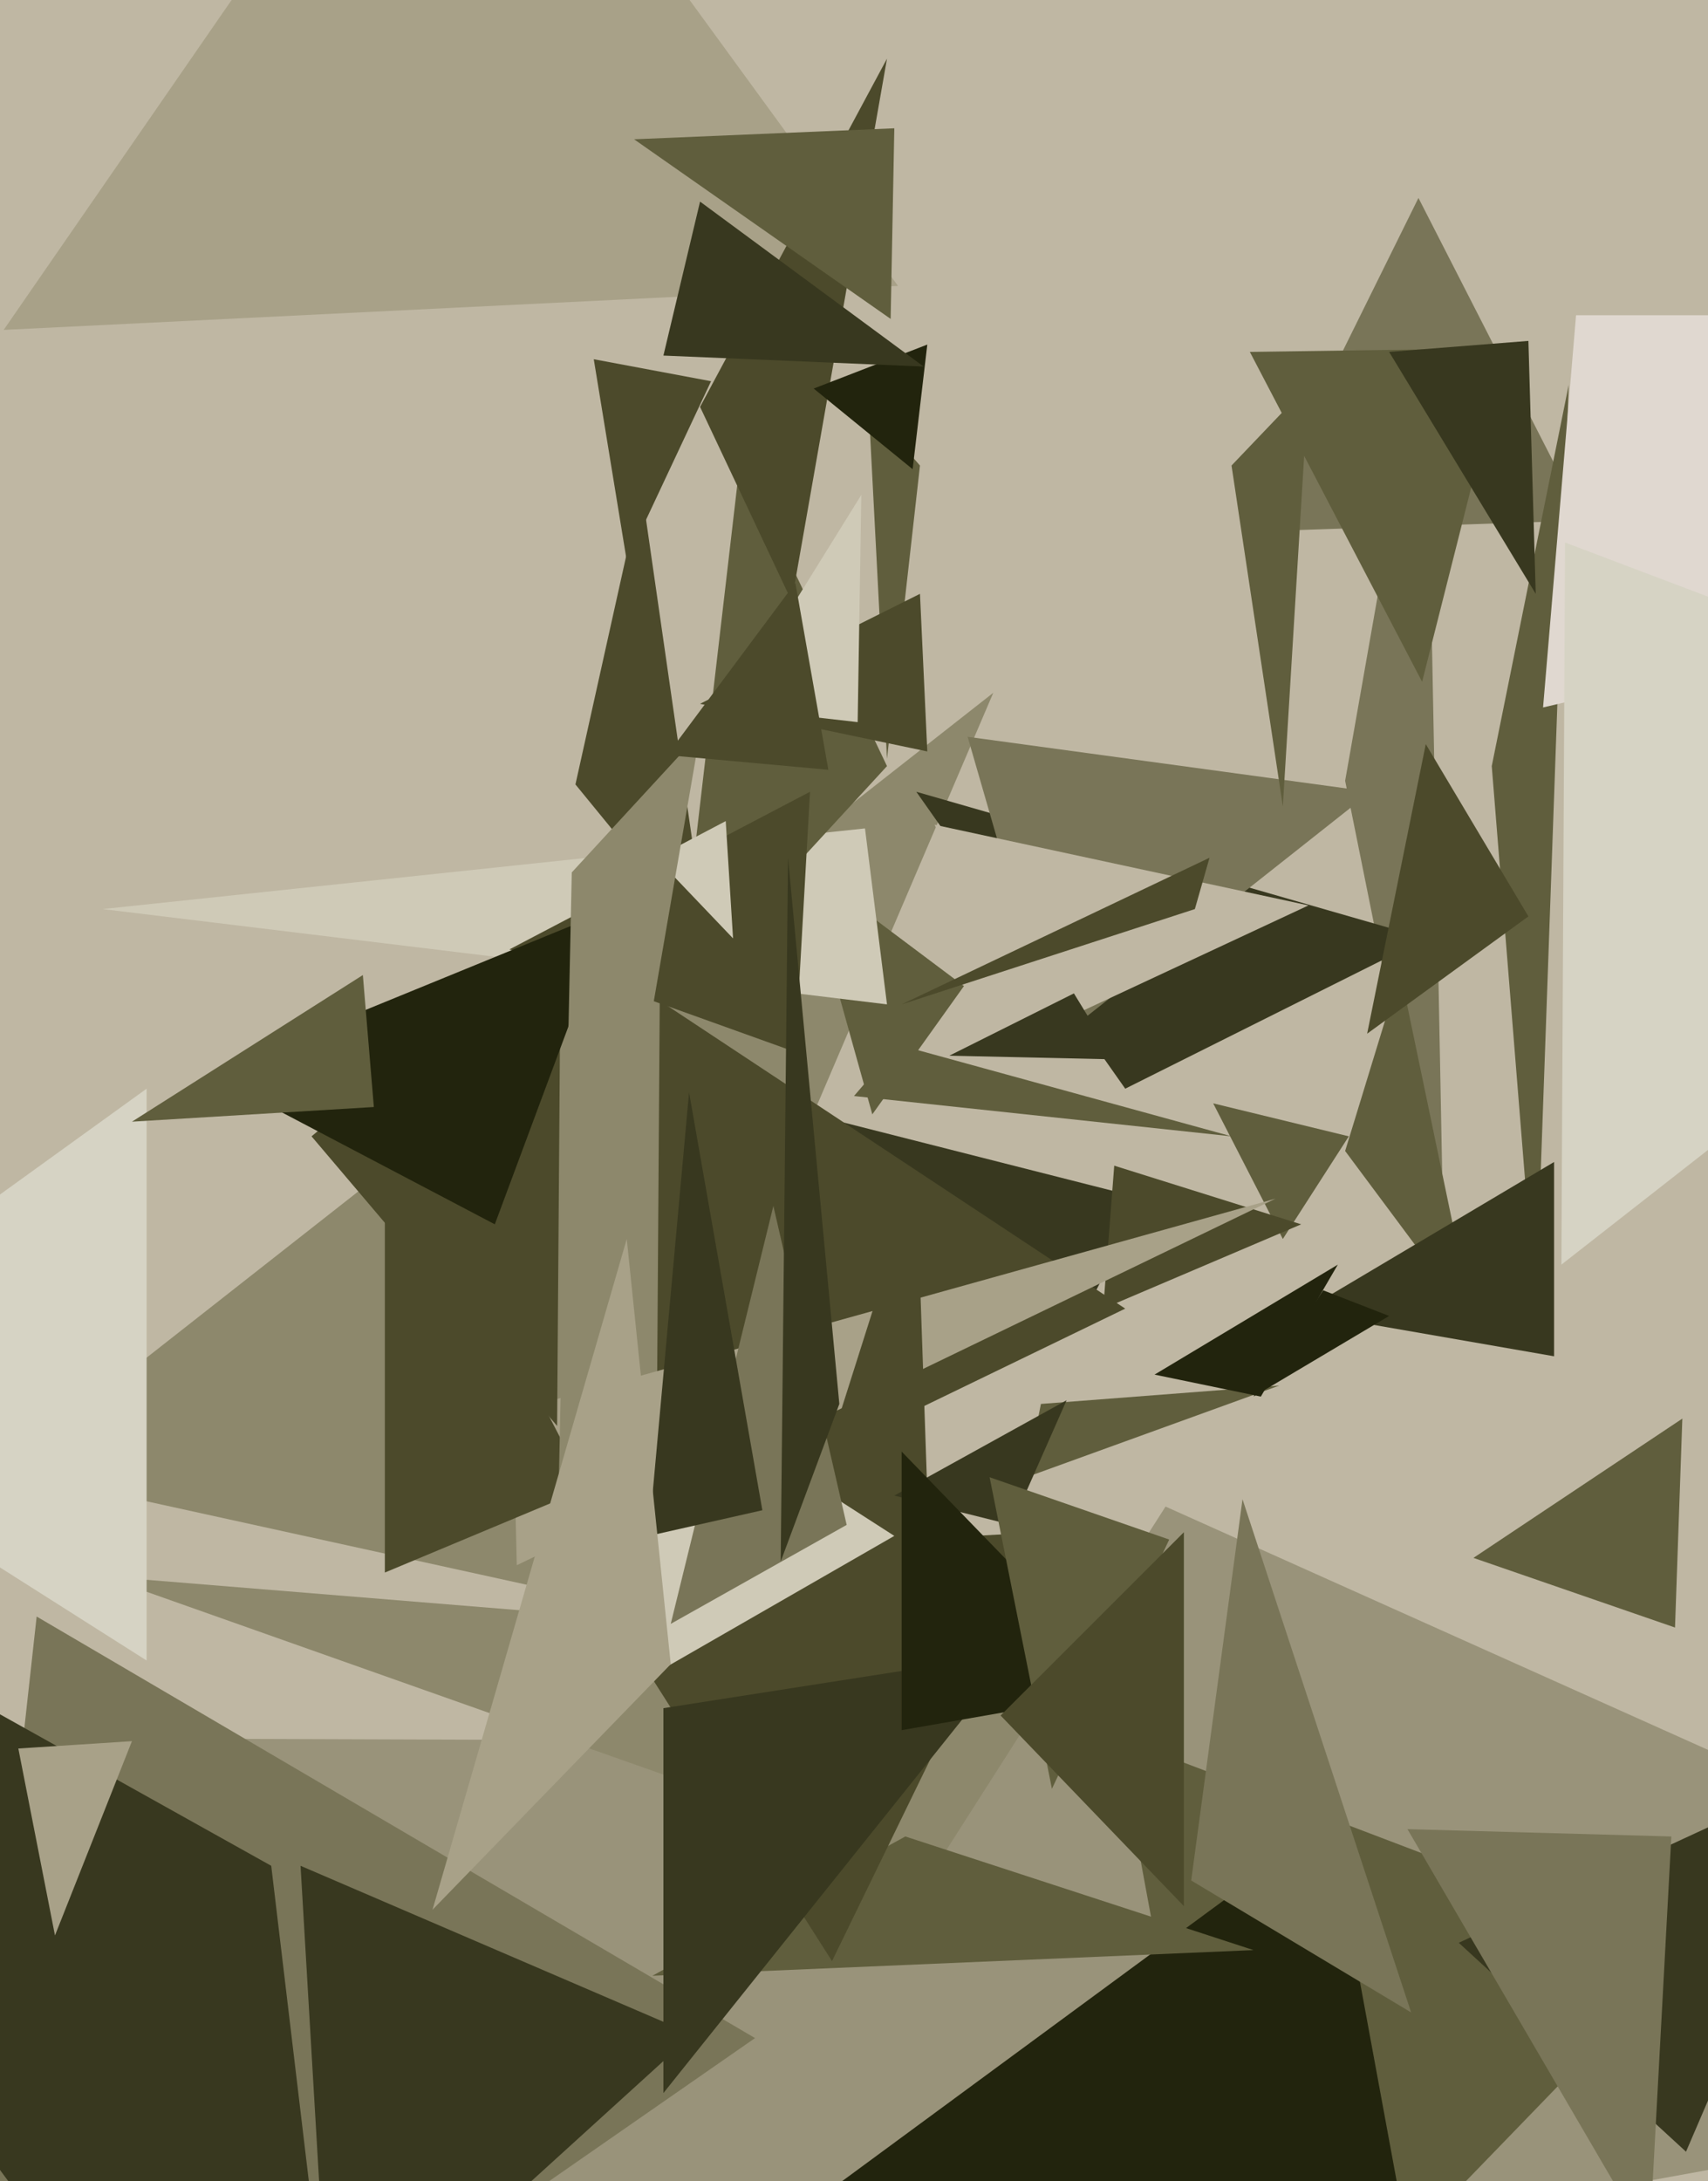 <svg xmlns="http://www.w3.org/2000/svg" width="466px" height="595px">
  <rect width="466" height="595" fill="rgb(191,183,163)"/>
  <polygon points="291,752 -43,474 242,475" fill="rgb(153,147,122)"/>
  <polygon points="350,338 331,301 368,310" fill="rgb(96,94,61)"/>
  <polygon points="242,207 237,111 251,127" fill="rgb(96,94,61)"/>
  <polygon points="28,430 310,453 387,557" fill="rgb(141,136,108)"/>
  <polygon points="648,559 168,646 318,411" fill="rgb(153,147,122)"/>
  <polygon points="171,153 162,98 194,104" fill="rgb(76,74,43)"/>
  <polygon points="165,437 1,401 271,189" fill="rgb(141,136,108)"/>
  <polygon points="432,142 342,145 387,54" fill="rgb(121,117,88)"/>
  <polygon points="238,304 219,236 263,269" fill="rgb(96,94,61)"/>
  <polygon points="457,444 402,425 459,387" fill="rgb(96,94,61)"/>
  <polygon points="297,356 182,294 312,327" fill="rgb(56,56,31)"/>
  <polygon points="355,334 301,357 304,318" fill="rgb(76,74,43)"/>
  <polygon points="206,556 -20,713 10,441" fill="rgb(121,117,88)"/>
  <polygon points="242,274 28,248 236,226" fill="rgb(207,202,183)"/>
  <polygon points="40,453 -75,380 40,297" fill="rgb(214,211,196)"/>
  <polygon points="242,209 185,271 202,125" fill="rgb(96,94,61)"/>
  <polygon points="394,347 367,213 389,88" fill="rgb(121,117,88)"/>
  <polygon points="245,78 1,90 124,-88" fill="rgb(168,161,136)"/>
  <polygon points="100,727 -157,380 74,509" fill="rgb(56,56,31)"/>
  <polygon points="388,186 341,96 411,95" fill="rgb(96,94,61)"/>
  <polygon points="307,357 179,419 180,273" fill="rgb(76,74,43)"/>
  <polygon points="339,658 305,474 460,533" fill="rgb(96,94,61)"/>
  <polygon points="217,287 139,259 221,216" fill="rgb(76,74,43)"/>
  <polygon points="398,687 223,600 363,497" fill="rgb(34,36,13)"/>
  <polygon points="389,256 307,297 250,216" fill="rgb(56,56,31)"/>
  <polygon points="253,205 191,192 251,162" fill="rgb(76,74,43)"/>
  <polygon points="288,284 264,201 374,216" fill="rgb(121,117,88)"/>
  <polygon points="419,358 407,209 428,105" fill="rgb(96,94,61)"/>
  <polygon points="216,164 191,111 242,16" fill="rgb(76,74,43)"/>
  <polygon points="342,532 247,501 178,539" fill="rgb(96,94,61)"/>
  <polygon points="421,193 430,86 875,86" fill="rgb(224,216,208)"/>
  <polygon points="90,645 82,509 189,555" fill="rgb(56,56,31)"/>
  <polygon points="193,258 157,214 175,133" fill="rgb(76,74,43)"/>
  <polygon points="141,427 348,327 140,385" fill="rgb(168,161,136)"/>
  <polygon points="460,587 398,530 506,480" fill="rgb(56,56,31)"/>
  <polygon points="255,465 224,402 250,320" fill="rgb(76,74,43)"/>
  <polygon points="349,378 280,403 284,383" fill="rgb(96,94,61)"/>
  <polygon points="234,197 199,193 235,135" fill="rgb(207,202,183)"/>
  <polygon points="282,282 255,225 357,247" fill="rgb(191,183,163)"/>
  <polygon points="160,406 105,429 105,300" fill="rgb(76,74,43)"/>
  <polygon points="426,345 427,148 596,212" fill="rgb(214,211,196)"/>
  <polygon points="152,389 85,310 153,253" fill="rgb(76,74,43)"/>
  <polygon points="402,361 367,314 382,265" fill="rgb(96,94,61)"/>
  <polygon points="15,528 5,477 36,475" fill="rgb(168,161,136)"/>
  <polygon points="276,416 244,408 291,382" fill="rgb(56,56,31)"/>
  <polygon points="200,256 179,234 198,224" fill="rgb(207,202,183)"/>
  <polygon points="227,535 157,425 284,418" fill="rgb(76,74,43)"/>
  <polygon points="450,612 384,499 456,501" fill="rgb(121,117,88)"/>
  <polygon points="135,334 57,293 167,248" fill="rgb(34,36,13)"/>
  <polygon points="350,220 336,127 357,105" fill="rgb(96,94,61)"/>
  <polygon points="164,465 188,383 244,419" fill="rgb(207,202,183)"/>
  <polygon points="181,571 181,466 277,451" fill="rgb(56,56,31)"/>
  <polygon points="309,461 246,472 246,396" fill="rgb(34,36,13)"/>
  <polygon points="231,416 183,443 211,329" fill="rgb(121,117,88)"/>
  <polygon points="191,200 152,426 156,238" fill="rgb(141,136,108)"/>
  <polygon points="287,488 270,403 319,420" fill="rgb(96,94,61)"/>
  <polygon points="233,299 245,285 336,310" fill="rgb(96,94,61)"/>
  <polygon points="226,210 182,206 217,159" fill="rgb(76,74,43)"/>
  <polygon points="326,248 246,274 330,234" fill="rgb(76,74,43)"/>
  <polygon points="417,250 373,282 389,203" fill="rgb(76,74,43)"/>
  <polygon points="249,128 222,106 253,94" fill="rgb(34,36,13)"/>
  <polygon points="419,162 379,96 417,93" fill="rgb(56,56,31)"/>
  <polygon points="229,383 213,426 215,234" fill="rgb(56,56,31)"/>
  <polygon points="424,370 355,358 424,317" fill="rgb(56,56,31)"/>
  <polygon points="323,520 273,468 323,418" fill="rgb(76,74,43)"/>
  <polygon points="379,359 342,381 361,352" fill="rgb(34,36,13)"/>
  <polygon points="385,549 325,513 339,409" fill="rgb(121,117,88)"/>
  <polygon points="102,302 36,306 99,266" fill="rgb(96,94,61)"/>
  <polygon points="177,419 188,298 208,412" fill="rgb(56,56,31)"/>
  <polygon points="252,100 181,97 191,55" fill="rgb(56,56,31)"/>
  <polygon points="243,87 173,38 244,35" fill="rgb(96,94,61)"/>
  <polygon points="365,345 344,381 315,375" fill="rgb(34,36,13)"/>
  <polygon points="183,454 118,521 171,338" fill="rgb(168,161,136)"/>
  <polygon points="259,288 304,289 293,271" fill="rgb(56,56,31)"/>
</svg>